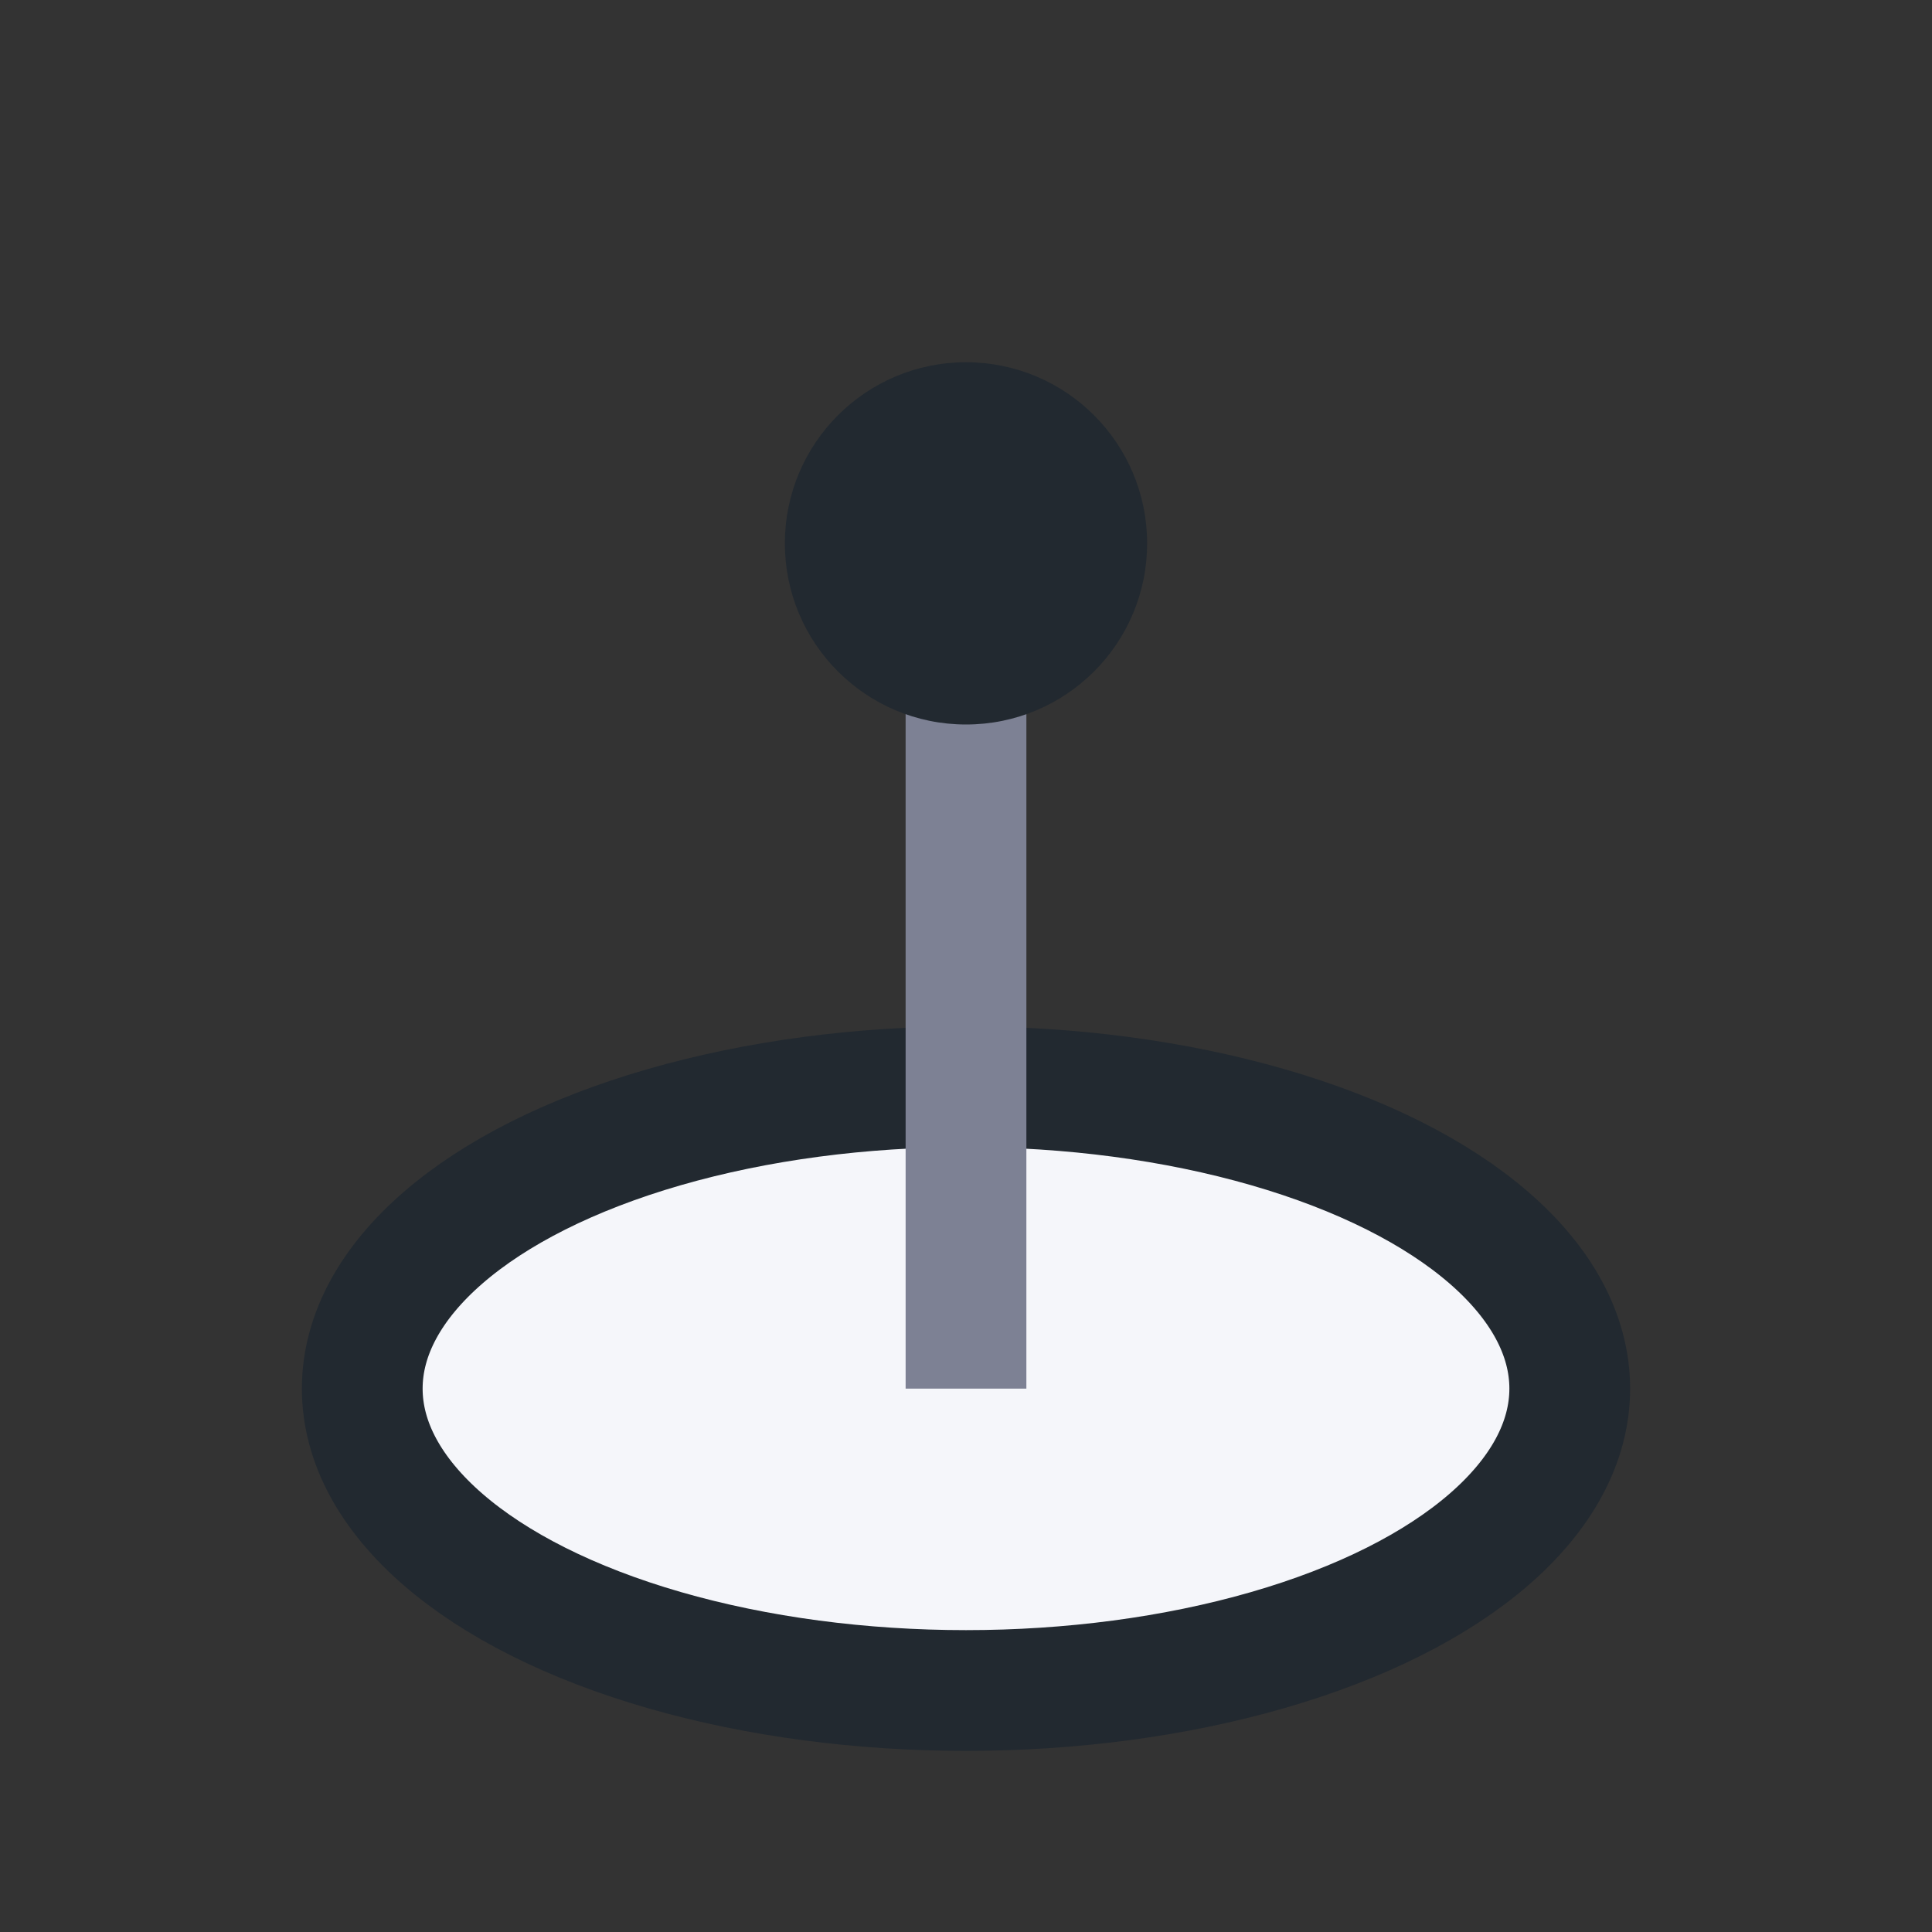 <?xml version="1.0" encoding="UTF-8"?>
<svg xmlns="http://www.w3.org/2000/svg" width="32" height="32" viewBox="0 0 32 32"><rect x="0" y="0" width="32" height="32" fill="#333333" stroke="none"/><ellipse cx="16" cy="23" rx="10" ry="5" fill="#F5F6FA" stroke="#222930" stroke-width="2"/><line x1="16" y1="9" x2="16" y2="23" stroke="#7D8194" stroke-width="2"/><circle cx="16" cy="9" r="3" fill="#222930"/></svg>